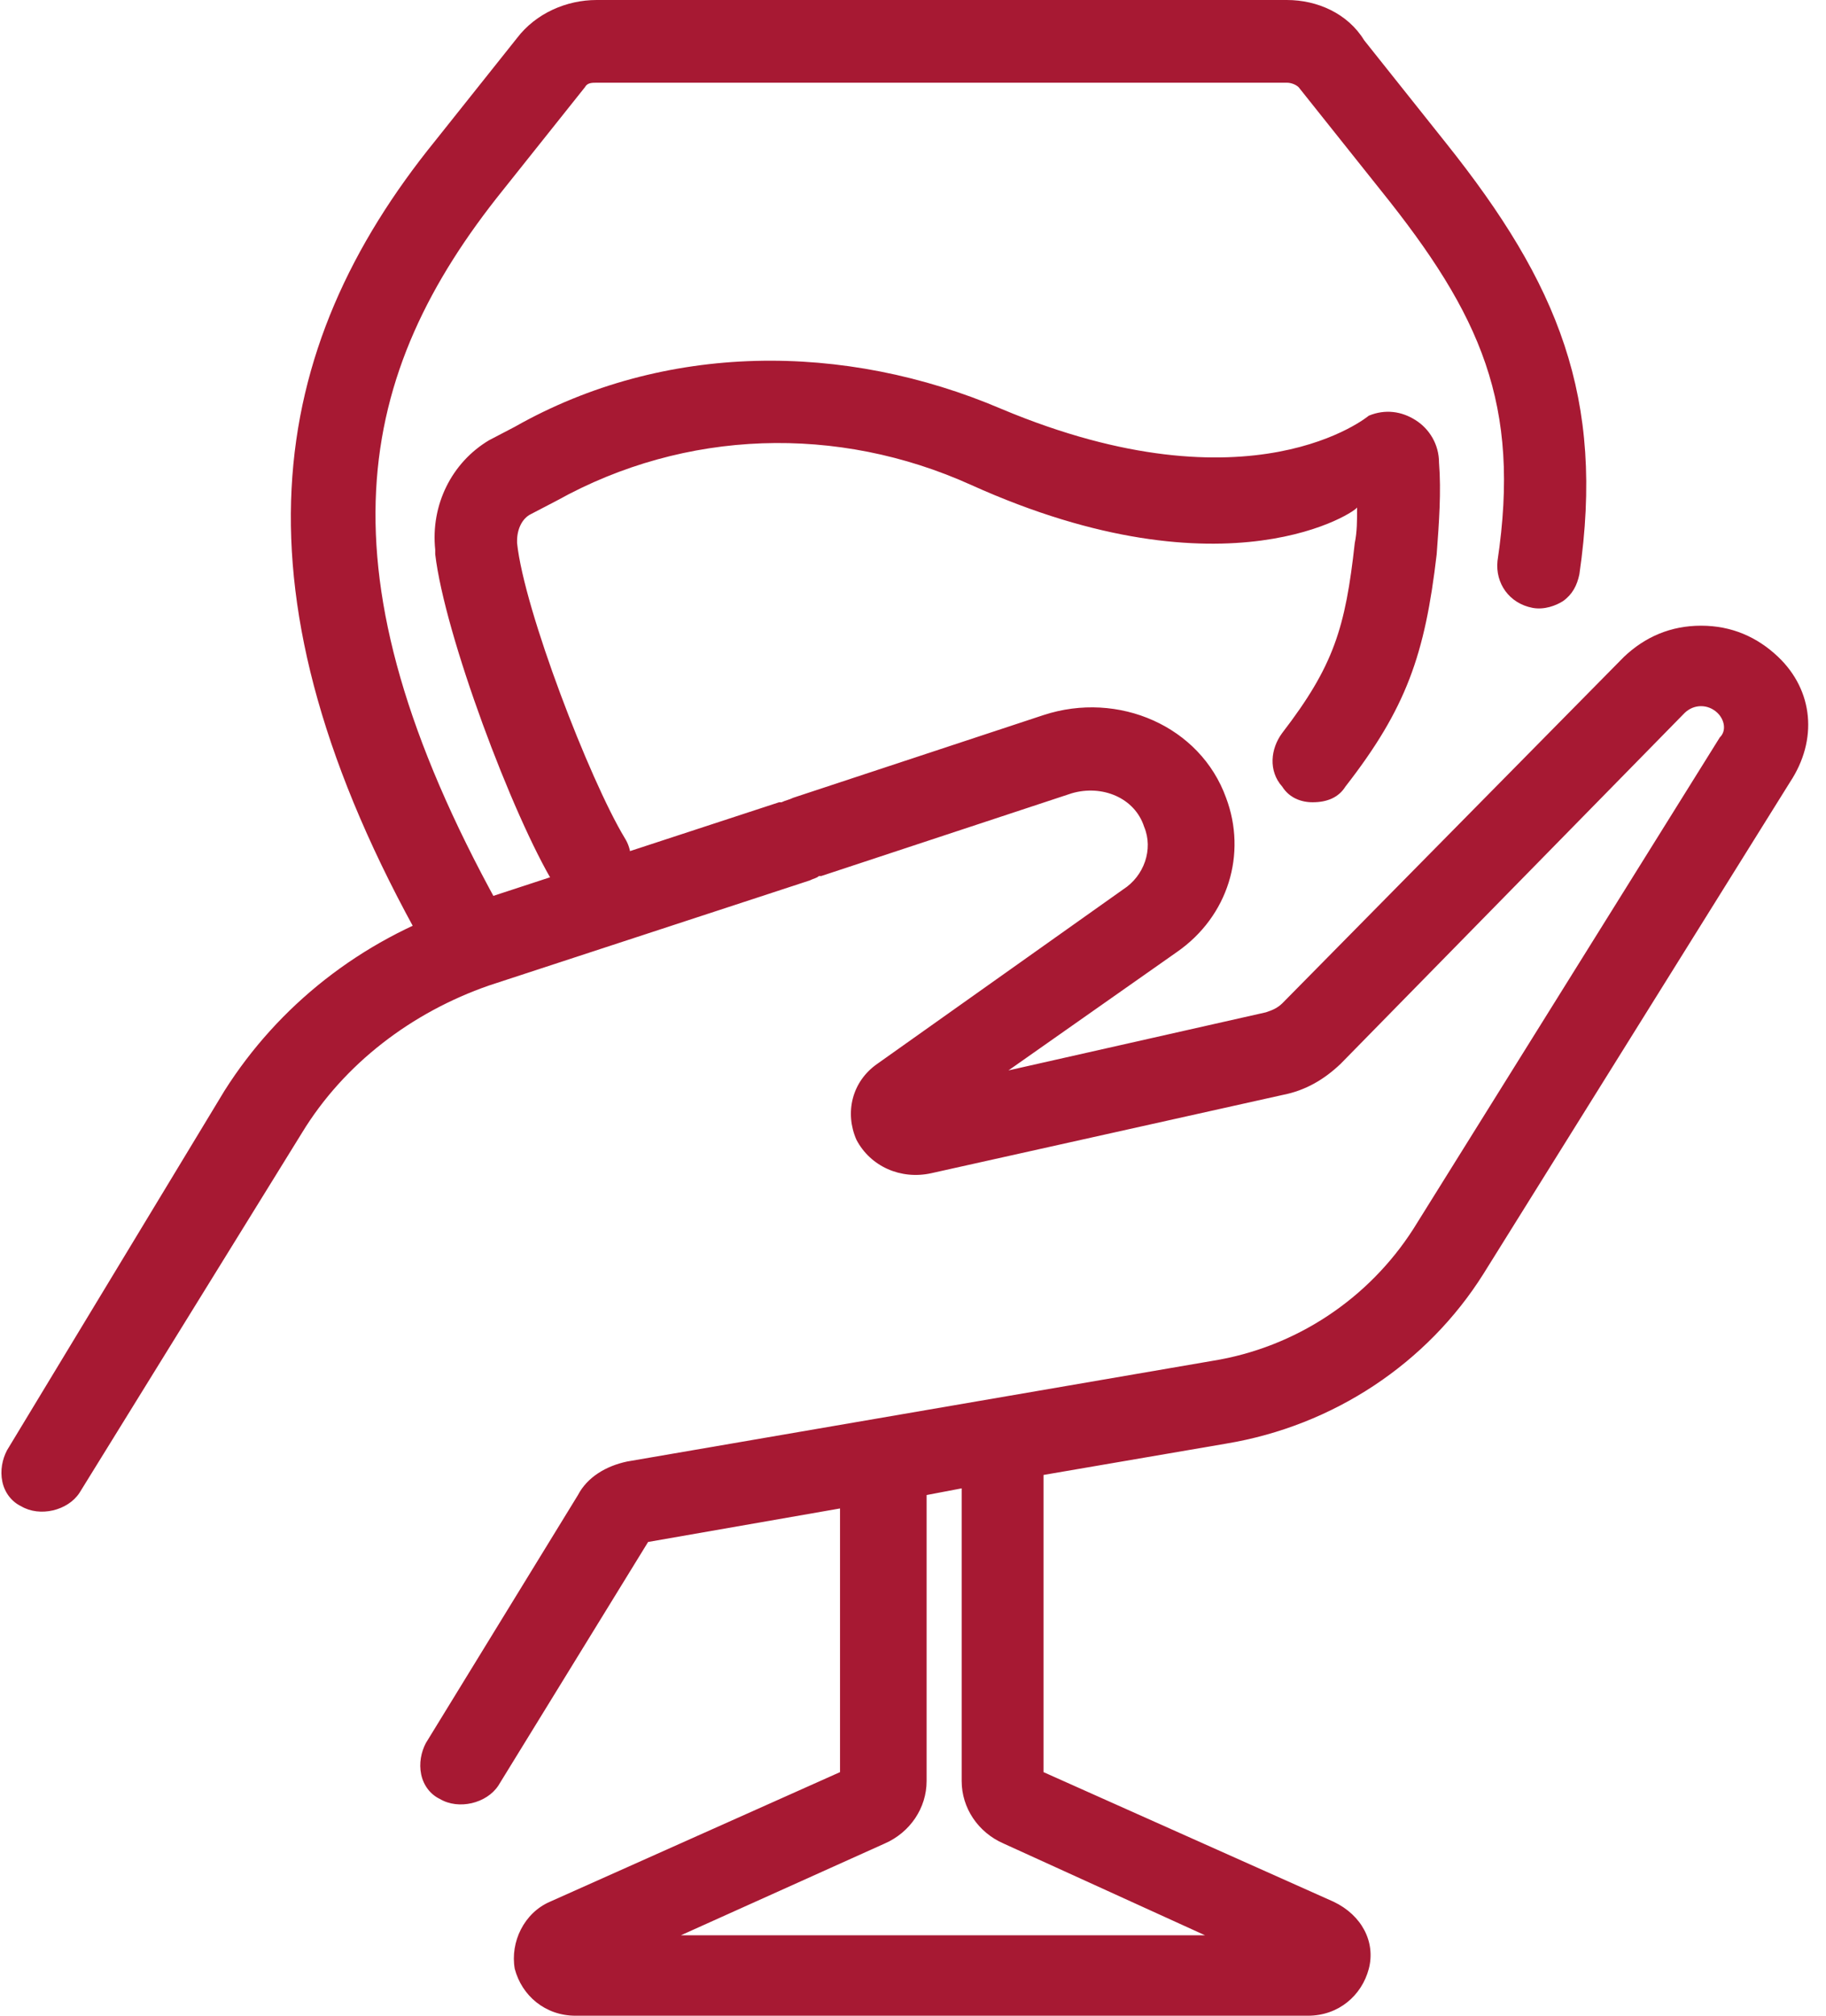 <svg width="29" height="32" viewBox="0 0 29 32" fill="none" xmlns="http://www.w3.org/2000/svg">
<path d="M28.242 10.43C27.907 10.111 27.499 9.933 27.016 9.933C26.533 9.933 26.124 10.111 25.789 10.43L20.364 15.929C20.29 16 20.215 16.035 20.104 16.071L16.016 16.993L18.692 15.113C19.509 14.545 19.806 13.552 19.472 12.665C19.063 11.53 17.763 10.962 16.573 11.352L12.597 12.665C12.523 12.701 12.486 12.701 12.412 12.736H12.374L7.283 14.403C5.723 14.936 4.422 15.964 3.567 17.313L0.111 23.024C0.037 23.166 -0 23.344 0.037 23.521C0.074 23.698 0.186 23.84 0.334 23.911C0.632 24.089 1.078 23.982 1.263 23.698L4.794 17.987C5.463 16.887 6.54 16.071 7.766 15.645L12.857 13.978C12.932 13.942 12.969 13.942 13.006 13.907H13.043L17.02 12.594C17.503 12.452 18.023 12.665 18.171 13.126C18.32 13.481 18.171 13.907 17.837 14.12L13.935 16.887C13.526 17.171 13.415 17.667 13.601 18.093C13.824 18.519 14.307 18.732 14.79 18.625L20.364 17.384C20.735 17.313 21.033 17.135 21.293 16.887L26.756 11.317C26.904 11.175 27.127 11.175 27.276 11.317C27.387 11.424 27.424 11.601 27.313 11.707L22.445 19.512C21.739 20.612 20.587 21.392 19.249 21.605L9.959 23.202C9.624 23.273 9.327 23.45 9.179 23.734L6.763 27.672C6.689 27.814 6.652 27.991 6.689 28.169C6.726 28.346 6.837 28.488 6.986 28.559C7.283 28.736 7.729 28.63 7.915 28.346L10.293 24.479L13.341 23.947V28.133L8.733 30.191C8.324 30.368 8.101 30.829 8.175 31.255C8.287 31.681 8.658 32 9.141 32H20.773C21.256 32 21.627 31.681 21.739 31.255C21.85 30.829 21.627 30.404 21.181 30.191L16.573 28.133V23.415L19.472 22.918C21.181 22.634 22.668 21.641 23.56 20.222L28.428 12.417C28.874 11.743 28.799 10.962 28.242 10.43ZM19.138 30.723H10.814L14.047 29.268C14.455 29.091 14.716 28.701 14.716 28.275V23.734L15.273 23.628V28.275C15.273 28.701 15.533 29.091 15.942 29.268L19.138 30.723Z" fill="#A71933"/>
<path d="M7.321 15.326C7.432 15.326 7.543 15.29 7.655 15.255C7.989 15.078 8.101 14.687 7.915 14.368C4.979 9.047 5.648 5.925 7.989 3.016L9.29 1.384C9.327 1.313 9.402 1.313 9.476 1.313H20.438C20.513 1.313 20.587 1.348 20.624 1.384L21.925 3.016C23.523 5.002 24.154 6.421 23.783 8.905C23.746 9.259 23.968 9.579 24.34 9.65C24.526 9.685 24.712 9.614 24.823 9.543C24.972 9.437 25.046 9.295 25.083 9.118C25.492 6.315 24.749 4.506 22.965 2.271L21.665 0.639C21.404 0.213 20.921 0 20.438 0H9.476C8.993 0 8.51 0.213 8.212 0.603L6.912 2.235C4.236 5.534 3.567 9.401 6.726 15.007C6.837 15.184 7.06 15.326 7.321 15.326Z" fill="#A71933"/>
<path d="M15.422 7.698C13.303 6.741 10.888 6.811 8.844 7.947L8.435 8.16C8.287 8.231 8.212 8.408 8.212 8.585V8.621C8.324 9.685 9.364 12.381 9.922 13.304C10.033 13.481 10.033 13.659 9.996 13.836C9.959 14.013 9.848 14.155 9.699 14.262C9.587 14.333 9.476 14.368 9.364 14.368C9.142 14.368 8.919 14.262 8.807 14.049C8.138 12.949 7.061 10.075 6.912 8.798V8.727C6.838 8.018 7.172 7.344 7.767 6.989L8.175 6.776C10.554 5.428 13.415 5.428 15.905 6.492C19.881 8.16 21.739 6.599 21.739 6.599C21.999 6.492 22.259 6.528 22.482 6.67C22.705 6.811 22.854 7.06 22.854 7.344C22.891 7.805 22.854 8.302 22.817 8.798C22.631 10.395 22.334 11.246 21.367 12.488C21.256 12.665 21.07 12.736 20.847 12.736C20.661 12.736 20.476 12.665 20.364 12.488C20.141 12.239 20.178 11.885 20.364 11.636C21.182 10.572 21.367 9.969 21.516 8.621C21.553 8.443 21.553 8.266 21.553 8.053C21.59 8.089 19.509 9.543 15.422 7.698Z" fill="#A71933"/>
</svg>
